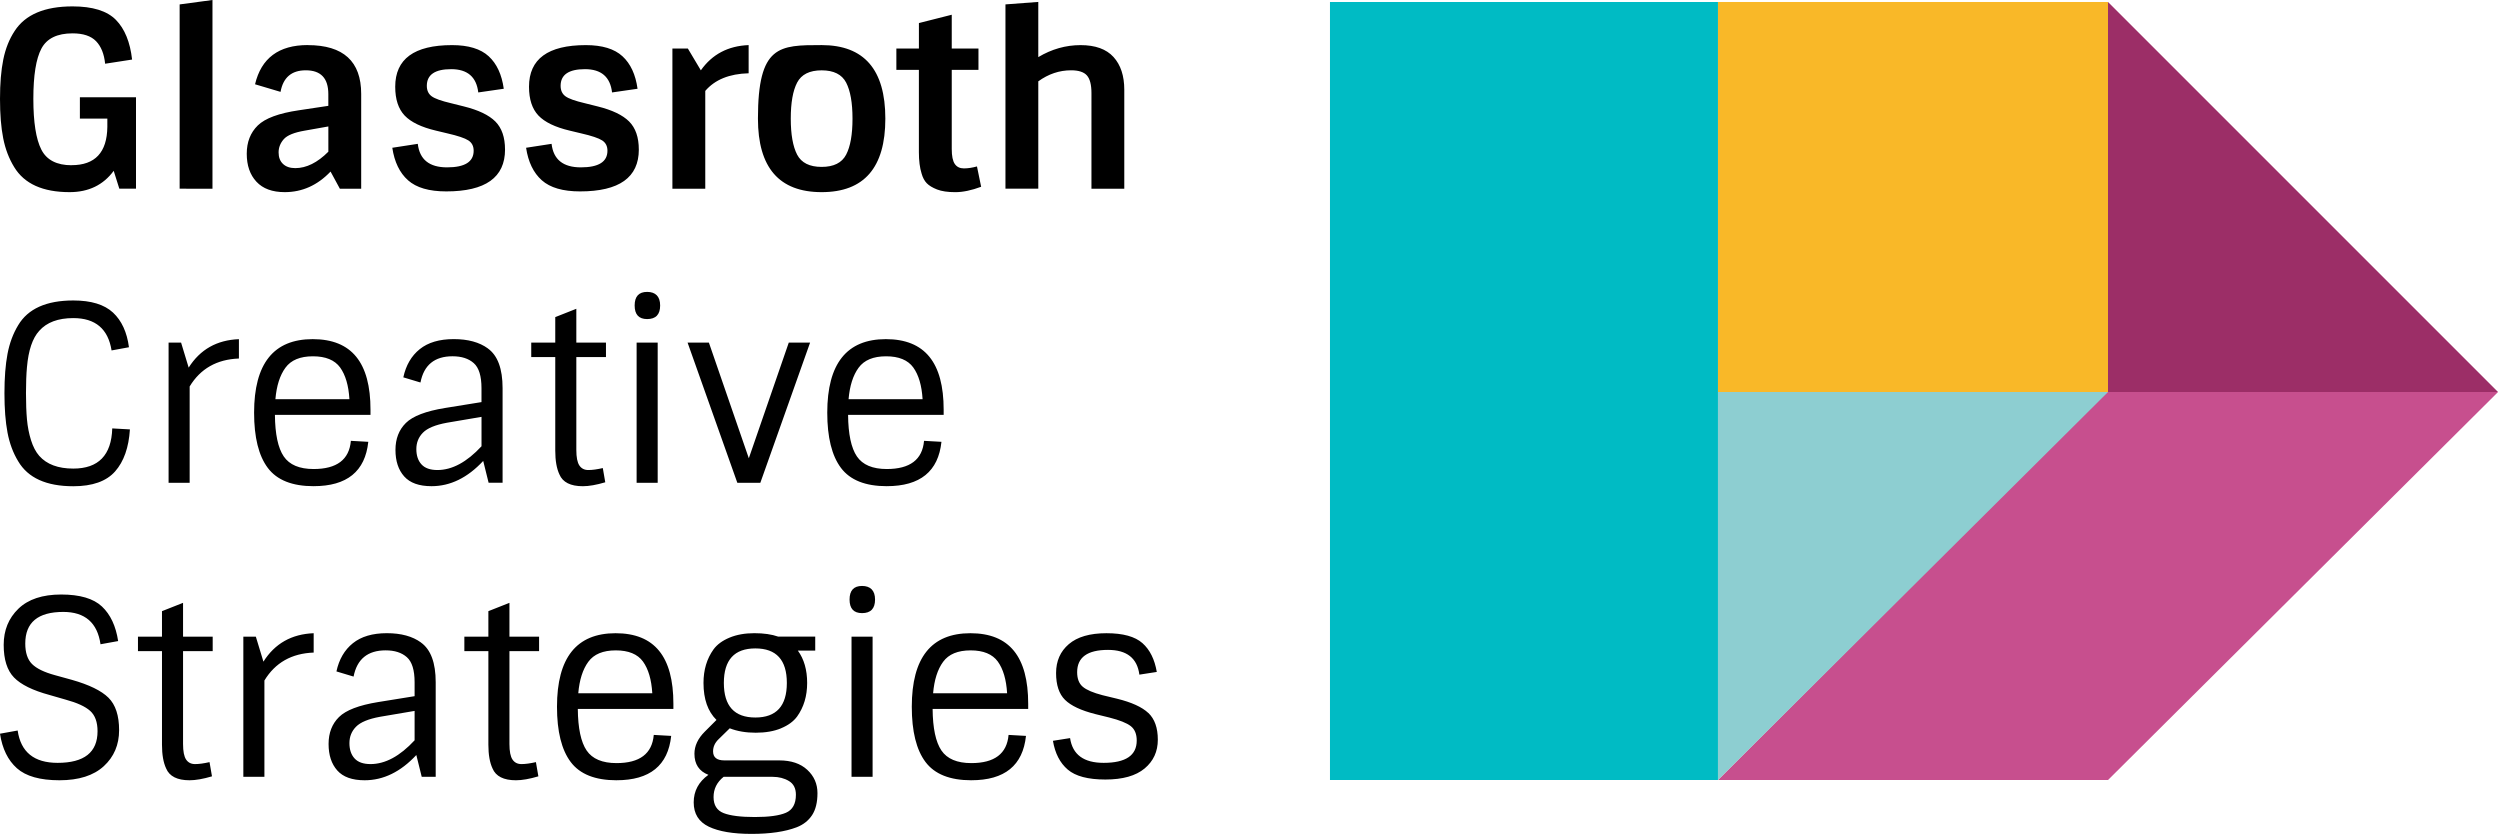 <svg xmlns="http://www.w3.org/2000/svg" viewBox="0 0 916 306"><path fill="#c74f8e" d="M629.46 285.8h142.91l142.91-142.16H771.62z"/><path fill="#f9b828" d="M629.46.73h142.91v142.91H629.46z"/><path fill="#9c2e67" d="M915.28 143.64H772.37V.73z"/><path fill="#8dced1" d="M772.37 143.64 629.46 285.8V143.64z"/><path fill="#00bbc4" d="M487.3.73h142.16V285.8H487.3z"/><path d="M26.22 60.52q12.93 0 13.11-14.01v-3.05H29.27v-7.81h20.56v33.49h-6.11l-2.06-6.55c-3.83 5.21-9.22 7.81-16.16 7.81-9.82 0-16.58-3.05-20.29-9.16-1.92-3.11-3.26-6.64-4.04-10.59S0 41.9 0 36.24s.4-10.47 1.21-14.46c.81-3.98 2.2-7.47 4.18-10.46 3.89-5.98 10.95-8.98 21.19-8.98 7.36 0 12.66 1.65 15.89 4.94s5.21 8.14 5.93 14.54l-9.88 1.53c-.36-3.59-1.47-6.34-3.32-8.26-1.86-1.92-4.73-2.87-8.62-2.87-5.63 0-9.43 1.86-11.4 5.57-1.98 3.71-2.96 9.85-2.96 18.41s.97 14.76 2.92 18.59c1.94 3.83 5.64 5.75 11.09 5.75zm51.63 8.62H65.82V1.62L77.85 0zm34.92-52.61c13.05 0 19.57 5.96 19.57 17.87v34.75h-7.81l-3.41-6.29c-4.79 5.03-10.39 7.54-16.79 7.54-4.55 0-8.01-1.27-10.37-3.82-2.37-2.54-3.55-5.96-3.55-10.24s1.35-7.74 4.04-10.37 7.72-4.49 15.08-5.57l10.77-1.62v-4.31c0-5.81-2.75-8.71-8.26-8.71-5.21 0-8.29 2.63-9.25 7.9l-9.34-2.78c2.27-9.58 8.71-14.37 19.3-14.37zm-4.58 45.07c4.07 0 8.11-2 12.12-6.02v-9.25l-8.62 1.53c-3.89.66-6.46 1.71-7.72 3.14-1.26 1.44-1.89 3.05-1.89 4.85s.54 3.2 1.62 4.22 2.57 1.53 4.49 1.53m76.86-6.82c0 10.24-7.18 15.35-21.55 15.35-6.28 0-10.95-1.36-14.01-4.09-3.05-2.72-4.97-6.69-5.75-11.9l9.34-1.44c.66 5.75 4.23 8.62 10.73 8.62s9.74-2.03 9.74-6.1c0-1.68-.64-2.93-1.93-3.77s-3.88-1.71-7.77-2.6l-4.13-.99c-5.33-1.26-9.14-3.1-11.45-5.52-2.3-2.42-3.46-5.94-3.46-10.55 0-10.18 6.94-15.26 20.83-15.26 5.98 0 10.46 1.36 13.42 4.09 2.96 2.72 4.8 6.69 5.52 11.9l-9.34 1.35c-.66-5.69-3.97-8.53-9.92-8.53s-8.93 2.03-8.93 6.1c0 1.68.58 2.95 1.75 3.82s3.55 1.72 7.14 2.56l4.67 1.17c5.33 1.32 9.17 3.16 11.54 5.52 2.36 2.37 3.55 5.79 3.55 10.28zm49.02 0c0 10.24-7.18 15.35-21.55 15.35-6.28 0-10.95-1.36-14.01-4.09-3.05-2.72-4.97-6.69-5.75-11.9l9.34-1.44c.66 5.75 4.23 8.62 10.73 8.62s9.74-2.03 9.74-6.1c0-1.68-.64-2.93-1.93-3.77s-3.88-1.71-7.77-2.6l-4.13-.99c-5.33-1.26-9.14-3.1-11.45-5.52-2.3-2.42-3.46-5.94-3.46-10.55 0-10.18 6.94-15.26 20.83-15.26 5.98 0 10.46 1.36 13.42 4.09 2.96 2.72 4.8 6.69 5.52 11.9l-9.34 1.35c-.66-5.69-3.97-8.53-9.92-8.53s-8.93 2.03-8.93 6.1c0 1.68.58 2.95 1.75 3.82s3.55 1.72 7.14 2.56l4.67 1.17c5.33 1.32 9.17 3.16 11.54 5.52 2.36 2.37 3.55 5.79 3.55 10.28zm24.33 14.36h-12.03V17.78h5.66l4.76 7.99c4.13-5.87 9.97-8.95 17.51-9.25v10.33c-7.06.18-12.36 2.33-15.89 6.46v35.82zm65.99-25.68q0 26.94-23.34 26.94t-23.34-26.94c0-26.94 7.78-26.94 23.34-26.94q23.34 0 23.34 26.94m-32.32 13.2c1.56 2.99 4.55 4.49 8.98 4.49s7.42-1.5 8.98-4.49 2.33-7.39 2.33-13.2-.78-10.2-2.33-13.2c-1.56-2.99-4.55-4.49-8.98-4.49s-7.42 1.5-8.98 4.49-2.33 7.39-2.33 13.2.78 10.21 2.33 13.2m36.36-31.06v-7.81h8.26V8.45l12.03-3.05v12.39h9.79v7.81h-9.79v29c0 2.57.37 4.4 1.12 5.48s1.85 1.62 3.32 1.62q2.205 0 4.8-.72l1.53 7.45c-3.53 1.32-6.69 1.98-9.47 1.98q-4.17 0-6.69-.99c-1.68-.66-2.93-1.42-3.77-2.29s-1.47-2.05-1.89-3.55c-.66-2.09-.99-4.7-.99-7.81V25.6h-8.26zm51.99-4.67c4.91-2.93 10.07-4.4 15.49-4.4s9.44 1.45 12.08 4.35c2.63 2.9 3.95 6.9 3.95 11.99v36.27h-12.03V34.12c0-3.05-.55-5.21-1.66-6.47q-1.665-1.89-5.79-1.89c-4.31 0-8.32 1.35-12.03 4.04v39.33H368.4V1.61l12.03-.9v20.2zM26.85 116.55c-5.57 0-9.73 1.56-12.48 4.67-2.46 2.69-3.95 7.12-4.49 13.29-.24 2.57-.36 5.75-.36 9.52s.12 6.99.36 9.65.73 5.19 1.48 7.59c.75 2.39 1.75 4.31 3.01 5.75 2.75 3.11 6.91 4.67 12.48 4.67 9.22 0 13.98-4.91 14.28-14.72l6.47.36c-.42 6.64-2.23 11.78-5.43 15.4s-8.3 5.43-15.31 5.43c-9.88 0-16.61-3.05-20.2-9.16-1.86-3.05-3.16-6.55-3.91-10.51-.75-3.95-1.12-8.75-1.12-14.41s.37-10.46 1.12-14.41 2.05-7.45 3.91-10.51c3.59-6.04 10.33-9.07 20.2-9.07q9.78 0 14.55 4.44c3.17 2.96 5.12 7.2 5.84 12.7l-6.37 1.17q-1.89-11.85-14.01-11.85zm42.64 60.34h-7.72v-51.36h4.58l2.78 9.16c4.19-6.64 10.33-10.11 18.41-10.42v7.09c-8.08.3-14.1 3.71-18.05 10.24zm45.43 1.25c-7.84 0-13.44-2.23-16.79-6.69s-5.03-11.21-5.03-20.25c0-17.96 7.15-26.94 21.46-26.94s21.19 8.62 21.19 25.86v1.89h-35.02c.06 7.06 1.14 12.14 3.23 15.22s5.75 4.62 10.95 4.62c8.5 0 13.05-3.44 13.65-10.33l6.38.36c-1.14 10.83-7.81 16.25-20.02 16.25zm9.7-43.5c-1.98-2.72-5.3-4.09-9.97-4.09s-8.02 1.39-10.06 4.18c-2.04 2.78-3.26 6.63-3.68 11.54h27.12c-.3-5.03-1.44-8.9-3.41-11.63m54.14-6.96c3.59 2.57 5.39 7.42 5.39 14.54v34.66h-5.12l-1.98-7.99c-5.75 6.17-12.06 9.25-18.95 9.25-4.55 0-7.89-1.2-10.01-3.59-2.13-2.39-3.19-5.63-3.19-9.7s1.27-7.36 3.82-9.88c2.54-2.51 7.32-4.34 14.32-5.48l13.38-2.16v-5.12c0-4.43-.94-7.48-2.83-9.16s-4.48-2.51-7.77-2.51c-6.59 0-10.51 3.2-11.76 9.61l-6.28-1.89c.96-4.43 2.96-7.87 6.02-10.33 3.05-2.45 7.2-3.68 12.44-3.68s9.41 1.14 12.52 3.41zm-18.49 44.54c5.39 0 10.77-2.9 16.16-8.71v-10.77l-12.66 2.15c-4.25.78-7.18 1.99-8.8 3.64s-2.42 3.65-2.42 6.02q0 3.555 1.89 5.61c1.26 1.38 3.2 2.06 5.84 2.06zm34.38-41.39v-5.3h8.8v-9.34l7.72-3.05v12.39h10.86v5.3h-10.86v34.03c0 2.69.37 4.59 1.12 5.7s1.84 1.66 3.28 1.66 3.2-.24 5.3-.72l.9 5.21q-4.845 1.44-8.22 1.44t-5.52-1.08c-1.43-.72-2.46-1.8-3.05-3.23-1.02-2.15-1.53-5.06-1.53-8.71v-34.3zm42.47-13.92c-3.05 0-4.58-1.66-4.58-4.98s1.53-4.98 4.58-4.98 4.76 1.66 4.76 4.98-1.59 4.98-4.76 4.98m-3.86 8.62h7.72v51.36h-7.72zm45.34 51.36h-8.44l-18.23-51.36h7.81l14.63 42.38 14.64-42.38h7.81l-18.23 51.36zm46.33 1.25c-7.84 0-13.44-2.23-16.79-6.69s-5.03-11.21-5.03-20.25c0-17.96 7.15-26.94 21.46-26.94s21.19 8.62 21.19 25.86v1.89h-35.02c.06 7.06 1.14 12.14 3.23 15.22s5.75 4.62 10.95 4.62c8.5 0 13.05-3.44 13.65-10.33l6.38.36c-1.14 10.83-7.81 16.25-20.02 16.25zm9.7-43.5c-1.98-2.72-5.3-4.09-9.97-4.09s-8.02 1.39-10.06 4.18c-2.04 2.78-3.26 6.63-3.68 11.54h27.12c-.3-5.03-1.44-8.9-3.41-11.63M39.73 255.63c2.6 2.57 3.91 6.54 3.91 11.9s-1.87 9.76-5.61 13.2-9.16 5.16-16.25 5.16-12.29-1.47-15.58-4.4-5.36-7.15-6.2-12.66l6.47-1.17c1.14 7.9 6.02 11.85 14.63 11.85q14.64 0 14.64-11.58c0-3.35-.9-5.84-2.69-7.45-1.8-1.62-4.79-2.99-8.98-4.13l-5.93-1.71c-6.17-1.67-10.51-3.82-13.02-6.42s-3.77-6.58-3.77-11.94 1.8-9.77 5.39-13.24 8.81-5.21 15.67-5.21 11.84 1.47 14.95 4.4 5.09 7.15 5.93 12.66l-6.46 1.17q-1.71-11.85-13.65-11.85-13.92 0-13.92 11.58c0 3.35.82 5.85 2.47 7.5s4.44 3.01 8.39 4.09l6.2 1.71c6.34 1.8 10.82 3.98 13.42 6.55zm10.82-17.06v-5.3h8.8v-9.34l7.72-3.05v12.39h10.86v5.3H67.07v34.03c0 2.69.37 4.59 1.12 5.7s1.84 1.66 3.28 1.66 3.2-.24 5.3-.72l.9 5.21q-4.845 1.44-8.22 1.44t-5.52-1.08c-1.43-.72-2.46-1.8-3.05-3.23-1.02-2.15-1.53-5.06-1.53-8.71v-34.3zm46.33 46.06h-7.72v-51.36h4.58l2.78 9.16c4.19-6.64 10.33-10.11 18.41-10.42v7.09c-8.08.3-14.1 3.71-18.05 10.24zm57.37-49.2c3.59 2.57 5.39 7.42 5.39 14.54v34.66h-5.12l-1.98-7.99c-5.75 6.17-12.06 9.25-18.95 9.25-4.55 0-7.89-1.2-10.01-3.59-2.13-2.39-3.19-5.63-3.19-9.7s1.27-7.36 3.82-9.88c2.54-2.51 7.32-4.34 14.32-5.48l13.38-2.16v-5.12c0-4.43-.94-7.48-2.83-9.16s-4.48-2.51-7.77-2.51c-6.59 0-10.51 3.2-11.76 9.61l-6.28-1.89c.96-4.43 2.96-7.87 6.02-10.33 3.05-2.45 7.2-3.68 12.44-3.68s9.41 1.14 12.52 3.41zm-18.5 44.53c5.39 0 10.77-2.9 16.16-8.71v-10.77l-12.66 2.15c-4.25.78-7.18 1.99-8.8 3.64s-2.42 3.65-2.42 6.02q0 3.555 1.89 5.61c1.26 1.38 3.2 2.06 5.84 2.06zm34.39-41.39v-5.3h8.8v-9.34l7.72-3.05v12.39h10.86v5.3h-10.86v34.03c0 2.69.37 4.59 1.12 5.7s1.84 1.66 3.28 1.66 3.2-.24 5.3-.72l.9 5.21q-4.845 1.44-8.22 1.44t-5.52-1.08c-1.43-.72-2.46-1.8-3.05-3.23-1.02-2.15-1.53-5.06-1.53-8.71v-34.3zm55.76 47.32c-7.84 0-13.44-2.23-16.79-6.69s-5.03-11.21-5.03-20.25c0-17.96 7.15-26.94 21.46-26.94s21.19 8.62 21.19 25.86v1.89h-35.02c.06 7.06 1.14 12.14 3.23 15.22s5.75 4.62 10.95 4.62c8.5 0 13.05-3.44 13.65-10.33l6.38.36c-1.14 10.83-7.81 16.25-20.02 16.25zm9.69-43.5c-1.98-2.72-5.3-4.09-9.97-4.09s-8.02 1.39-10.06 4.18c-2.04 2.78-3.26 6.63-3.68 11.54H239c-.3-5.03-1.44-8.9-3.41-11.63m50.6 24.46c-2.6 1.08-5.7 1.62-9.29 1.62s-6.77-.54-9.52-1.62l-4.04 3.95c-1.38 1.32-2.07 2.81-2.07 4.49 0 2.22 1.38 3.32 4.13 3.32h20.11c4.37 0 7.8 1.15 10.28 3.46 2.48 2.3 3.73 5.15 3.73 8.53s-.66 6.07-1.98 8.08c-1.32 2-3.2 3.49-5.66 4.44-4.25 1.62-9.76 2.42-16.52 2.42s-11.99-.88-15.67-2.65-5.52-4.73-5.52-8.89 1.8-7.53 5.39-10.1c-3.41-1.32-5.12-3.89-5.12-7.72 0-2.87 1.26-5.57 3.77-8.08l4.31-4.31c-3.17-3.11-4.76-7.63-4.76-13.56 0-4.79 1.23-8.89 3.68-12.3 1.32-1.8 3.28-3.23 5.88-4.31s5.63-1.62 9.07-1.62 6.36.42 8.75 1.26h13.56v5.12h-6.37c2.27 3.11 3.41 7.06 3.41 11.85s-1.23 8.89-3.68 12.3c-1.32 1.8-3.28 3.23-5.88 4.31zm-24.74 25.19c0 2.96 1.23 4.92 3.68 5.88s6.27 1.44 11.45 1.44 8.98-.52 11.4-1.57 3.64-3.25 3.64-6.6c0-2.33-.85-4.01-2.56-5.03q-2.565-1.53-5.97-1.53h-17.96c-2.46 1.98-3.68 4.44-3.68 7.41m15.31-54.46c-7.69 0-11.54 4.22-11.54 12.66s3.85 12.66 11.54 12.66 11.54-4.22 11.54-12.66-3.85-12.66-11.54-12.66m39.1-12.93c-3.05 0-4.58-1.66-4.58-4.98s1.53-4.98 4.58-4.98 4.76 1.66 4.76 4.98-1.59 4.98-4.76 4.98m-3.86 8.62h7.72v51.36H312zm43.9 52.62c-7.84 0-13.44-2.23-16.79-6.69s-5.03-11.21-5.03-20.25c0-17.96 7.15-26.94 21.46-26.94s21.19 8.62 21.19 25.86v1.89h-35.02c.06 7.06 1.14 12.14 3.23 15.22s5.75 4.62 10.95 4.62c8.5 0 13.05-3.44 13.65-10.33l6.38.36c-1.14 10.83-7.81 16.25-20.02 16.25zm9.7-43.5c-1.98-2.72-5.3-4.09-9.97-4.09s-8.02 1.39-10.06 4.18c-2.04 2.78-3.26 6.63-3.68 11.54h27.12c-.3-5.03-1.44-8.9-3.41-11.63m55.17 18.85c2.3 2.19 3.46 5.45 3.46 9.79s-1.62 7.86-4.85 10.55-8.02 4.04-14.37 4.04-10.94-1.21-13.78-3.64c-2.84-2.42-4.66-5.94-5.43-10.55l6.28-.99c.9 6.05 5 9.07 12.3 9.07 8.08 0 12.12-2.72 12.12-8.17 0-2.39-.73-4.16-2.2-5.3s-4.09-2.18-7.86-3.14l-5.12-1.26c-5.21-1.32-8.9-3.05-11.09-5.21-2.19-2.15-3.28-5.43-3.28-9.83s1.56-7.93 4.67-10.59 7.71-4 13.78-4 10.47 1.21 13.2 3.64c2.72 2.42 4.47 5.94 5.25 10.55l-6.38.99c-.78-6.04-4.61-9.07-11.49-9.07-7.54 0-11.31 2.72-11.31 8.17 0 2.4.69 4.18 2.06 5.34 1.38 1.17 3.8 2.2 7.27 3.1l5.21 1.26c5.39 1.32 9.23 3.07 11.54 5.25z"/></svg>